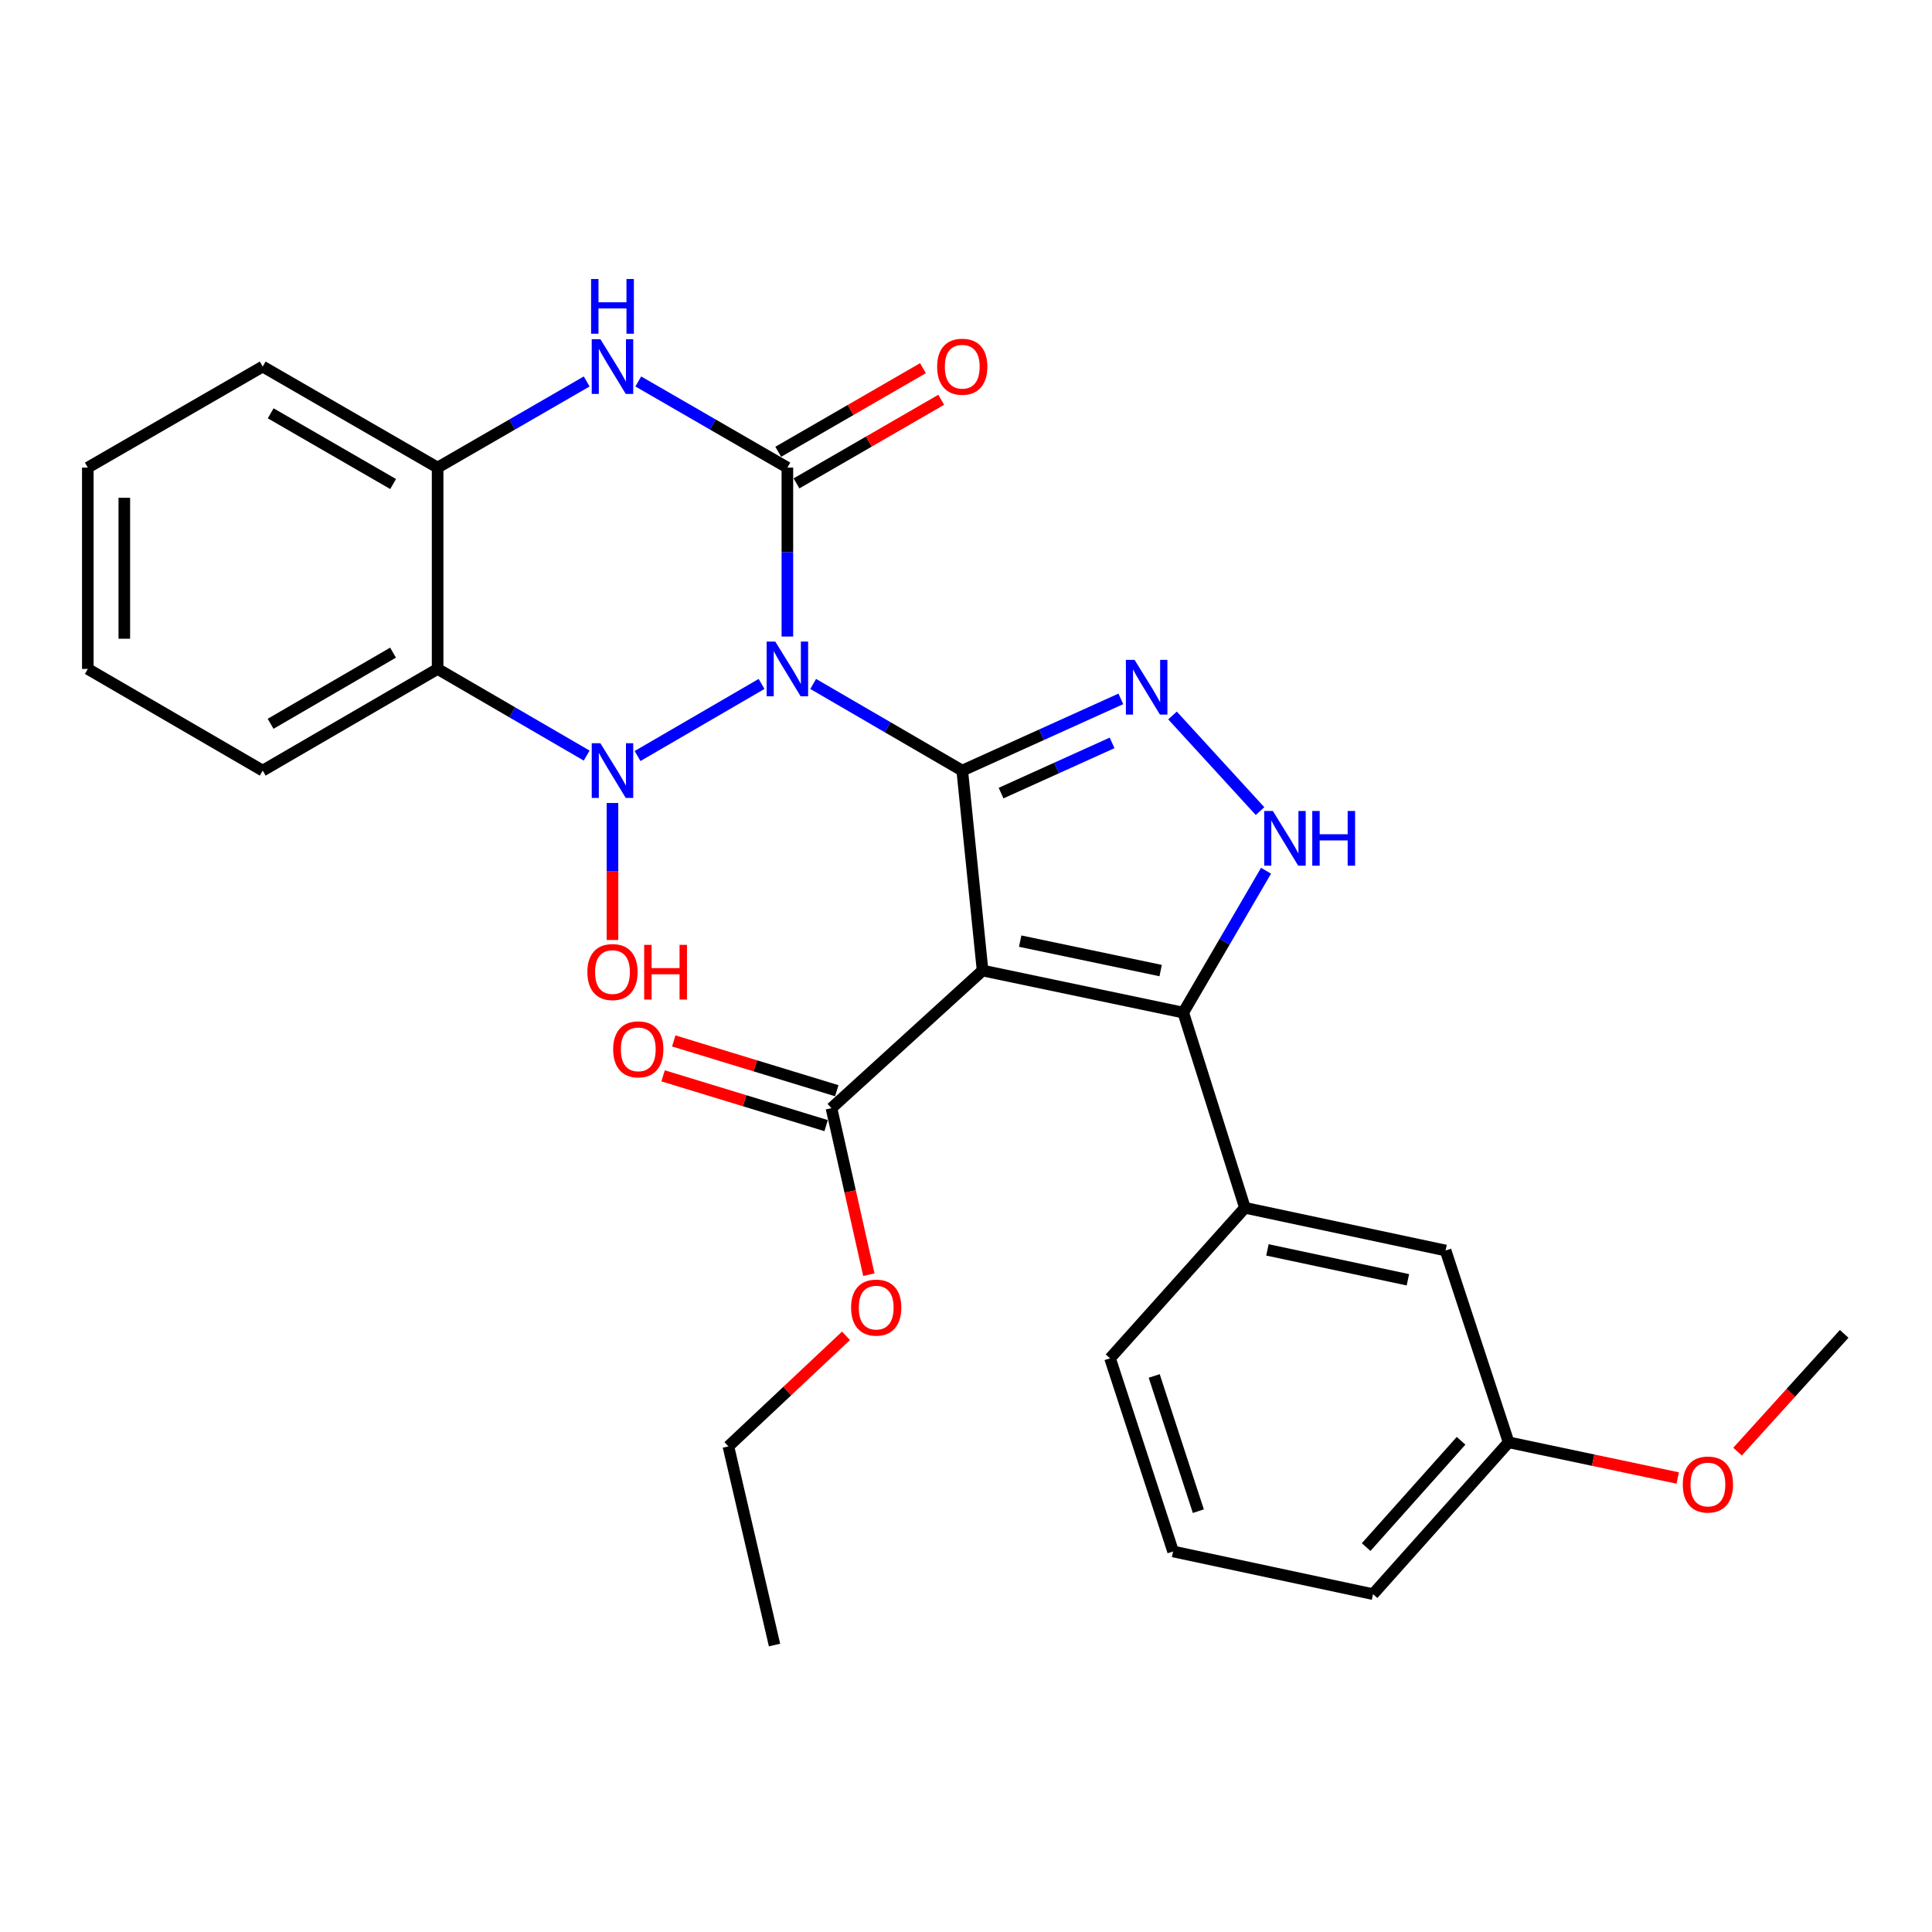 <?xml version='1.0' encoding='iso-8859-1'?>
<svg version='1.1' baseProfile='full'
              xmlns='http://www.w3.org/2000/svg'
                      xmlns:rdkit='http://www.rdkit.org/xml'
                      xmlns:xlink='http://www.w3.org/1999/xlink'
                  xml:space='preserve'
width='1000px' height='1000px' viewBox='0 0 1000 1000'>
<!-- END OF HEADER -->
<rect style='opacity:1.0;fill:#FFFFFF;stroke:none' width='1000' height='1000' x='0' y='0'> </rect>
<path class='bond-0' d='M 420.901,354.007 L 459.48,376.434' style='fill:none;fill-rule:evenodd;stroke:#0000FF;stroke-width:6px;stroke-linecap:butt;stroke-linejoin:miter;stroke-opacity:1' />
<path class='bond-0' d='M 459.48,376.434 L 498.059,398.861' style='fill:none;fill-rule:evenodd;stroke:#000000;stroke-width:6px;stroke-linecap:butt;stroke-linejoin:miter;stroke-opacity:1' />
<path class='bond-1' d='M 394.186,354.006 L 329.99,391.321' style='fill:none;fill-rule:evenodd;stroke:#0000FF;stroke-width:6px;stroke-linecap:butt;stroke-linejoin:miter;stroke-opacity:1' />
<path class='bond-3' d='M 407.544,329.476 L 407.544,285.749' style='fill:none;fill-rule:evenodd;stroke:#0000FF;stroke-width:6px;stroke-linecap:butt;stroke-linejoin:miter;stroke-opacity:1' />
<path class='bond-3' d='M 407.544,285.749 L 407.544,242.022' style='fill:none;fill-rule:evenodd;stroke:#000000;stroke-width:6px;stroke-linecap:butt;stroke-linejoin:miter;stroke-opacity:1' />
<path class='bond-2' d='M 498.059,398.861 L 508.584,502.347' style='fill:none;fill-rule:evenodd;stroke:#000000;stroke-width:6px;stroke-linecap:butt;stroke-linejoin:miter;stroke-opacity:1' />
<path class='bond-4' d='M 498.059,398.861 L 539.103,380.3' style='fill:none;fill-rule:evenodd;stroke:#000000;stroke-width:6px;stroke-linecap:butt;stroke-linejoin:miter;stroke-opacity:1' />
<path class='bond-4' d='M 539.103,380.3 L 580.147,361.739' style='fill:none;fill-rule:evenodd;stroke:#0000FF;stroke-width:6px;stroke-linecap:butt;stroke-linejoin:miter;stroke-opacity:1' />
<path class='bond-4' d='M 518.155,410.504 L 546.886,397.512' style='fill:none;fill-rule:evenodd;stroke:#000000;stroke-width:6px;stroke-linecap:butt;stroke-linejoin:miter;stroke-opacity:1' />
<path class='bond-4' d='M 546.886,397.512 L 575.617,384.519' style='fill:none;fill-rule:evenodd;stroke:#0000FF;stroke-width:6px;stroke-linecap:butt;stroke-linejoin:miter;stroke-opacity:1' />
<path class='bond-6' d='M 303.662,391.096 L 265.083,368.669' style='fill:none;fill-rule:evenodd;stroke:#0000FF;stroke-width:6px;stroke-linecap:butt;stroke-linejoin:miter;stroke-opacity:1' />
<path class='bond-6' d='M 265.083,368.669 L 226.505,346.242' style='fill:none;fill-rule:evenodd;stroke:#000000;stroke-width:6px;stroke-linecap:butt;stroke-linejoin:miter;stroke-opacity:1' />
<path class='bond-13' d='M 317.019,415.626 L 317.019,451.085' style='fill:none;fill-rule:evenodd;stroke:#0000FF;stroke-width:6px;stroke-linecap:butt;stroke-linejoin:miter;stroke-opacity:1' />
<path class='bond-13' d='M 317.019,451.085 L 317.019,486.544' style='fill:none;fill-rule:evenodd;stroke:#FF0000;stroke-width:6px;stroke-linecap:butt;stroke-linejoin:miter;stroke-opacity:1' />
<path class='bond-5' d='M 508.584,502.347 L 612.458,524.122' style='fill:none;fill-rule:evenodd;stroke:#000000;stroke-width:6px;stroke-linecap:butt;stroke-linejoin:miter;stroke-opacity:1' />
<path class='bond-5' d='M 528.041,487.125 L 600.753,502.368' style='fill:none;fill-rule:evenodd;stroke:#000000;stroke-width:6px;stroke-linecap:butt;stroke-linejoin:miter;stroke-opacity:1' />
<path class='bond-10' d='M 508.584,502.347 L 430.359,573.583' style='fill:none;fill-rule:evenodd;stroke:#000000;stroke-width:6px;stroke-linecap:butt;stroke-linejoin:miter;stroke-opacity:1' />
<path class='bond-8' d='M 407.544,242.022 L 368.958,219.732' style='fill:none;fill-rule:evenodd;stroke:#000000;stroke-width:6px;stroke-linecap:butt;stroke-linejoin:miter;stroke-opacity:1' />
<path class='bond-8' d='M 368.958,219.732 L 330.373,197.442' style='fill:none;fill-rule:evenodd;stroke:#0000FF;stroke-width:6px;stroke-linecap:butt;stroke-linejoin:miter;stroke-opacity:1' />
<path class='bond-12' d='M 412.269,250.2 L 449.719,228.563' style='fill:none;fill-rule:evenodd;stroke:#000000;stroke-width:6px;stroke-linecap:butt;stroke-linejoin:miter;stroke-opacity:1' />
<path class='bond-12' d='M 449.719,228.563 L 487.17,206.927' style='fill:none;fill-rule:evenodd;stroke:#FF0000;stroke-width:6px;stroke-linecap:butt;stroke-linejoin:miter;stroke-opacity:1' />
<path class='bond-12' d='M 402.819,233.843 L 440.27,212.207' style='fill:none;fill-rule:evenodd;stroke:#000000;stroke-width:6px;stroke-linecap:butt;stroke-linejoin:miter;stroke-opacity:1' />
<path class='bond-12' d='M 440.27,212.207 L 477.72,190.57' style='fill:none;fill-rule:evenodd;stroke:#FF0000;stroke-width:6px;stroke-linecap:butt;stroke-linejoin:miter;stroke-opacity:1' />
<path class='bond-7' d='M 606.896,370.331 L 652.193,419.831' style='fill:none;fill-rule:evenodd;stroke:#0000FF;stroke-width:6px;stroke-linecap:butt;stroke-linejoin:miter;stroke-opacity:1' />
<path class='bond-11' d='M 612.458,524.122 L 644.372,625.152' style='fill:none;fill-rule:evenodd;stroke:#000000;stroke-width:6px;stroke-linecap:butt;stroke-linejoin:miter;stroke-opacity:1' />
<path class='bond-30' d='M 612.458,524.122 L 633.88,487.408' style='fill:none;fill-rule:evenodd;stroke:#000000;stroke-width:6px;stroke-linecap:butt;stroke-linejoin:miter;stroke-opacity:1' />
<path class='bond-30' d='M 633.88,487.408 L 655.303,450.694' style='fill:none;fill-rule:evenodd;stroke:#0000FF;stroke-width:6px;stroke-linecap:butt;stroke-linejoin:miter;stroke-opacity:1' />
<path class='bond-18' d='M 226.505,346.242 L 135.98,398.861' style='fill:none;fill-rule:evenodd;stroke:#000000;stroke-width:6px;stroke-linecap:butt;stroke-linejoin:miter;stroke-opacity:1' />
<path class='bond-18' d='M 203.433,337.803 L 140.065,374.637' style='fill:none;fill-rule:evenodd;stroke:#000000;stroke-width:6px;stroke-linecap:butt;stroke-linejoin:miter;stroke-opacity:1' />
<path class='bond-29' d='M 226.505,346.242 L 226.505,242.022' style='fill:none;fill-rule:evenodd;stroke:#000000;stroke-width:6px;stroke-linecap:butt;stroke-linejoin:miter;stroke-opacity:1' />
<path class='bond-9' d='M 303.666,197.443 L 265.085,219.732' style='fill:none;fill-rule:evenodd;stroke:#0000FF;stroke-width:6px;stroke-linecap:butt;stroke-linejoin:miter;stroke-opacity:1' />
<path class='bond-9' d='M 265.085,219.732 L 226.505,242.022' style='fill:none;fill-rule:evenodd;stroke:#000000;stroke-width:6px;stroke-linecap:butt;stroke-linejoin:miter;stroke-opacity:1' />
<path class='bond-20' d='M 226.505,242.022 L 135.98,189.728' style='fill:none;fill-rule:evenodd;stroke:#000000;stroke-width:6px;stroke-linecap:butt;stroke-linejoin:miter;stroke-opacity:1' />
<path class='bond-20' d='M 203.477,250.534 L 140.109,213.929' style='fill:none;fill-rule:evenodd;stroke:#000000;stroke-width:6px;stroke-linecap:butt;stroke-linejoin:miter;stroke-opacity:1' />
<path class='bond-15' d='M 433.117,564.549 L 390.928,551.669' style='fill:none;fill-rule:evenodd;stroke:#000000;stroke-width:6px;stroke-linecap:butt;stroke-linejoin:miter;stroke-opacity:1' />
<path class='bond-15' d='M 390.928,551.669 L 348.74,538.788' style='fill:none;fill-rule:evenodd;stroke:#FF0000;stroke-width:6px;stroke-linecap:butt;stroke-linejoin:miter;stroke-opacity:1' />
<path class='bond-15' d='M 427.601,582.616 L 385.412,569.735' style='fill:none;fill-rule:evenodd;stroke:#000000;stroke-width:6px;stroke-linecap:butt;stroke-linejoin:miter;stroke-opacity:1' />
<path class='bond-15' d='M 385.412,569.735 L 343.224,556.855' style='fill:none;fill-rule:evenodd;stroke:#FF0000;stroke-width:6px;stroke-linecap:butt;stroke-linejoin:miter;stroke-opacity:1' />
<path class='bond-16' d='M 430.359,573.583 L 440.035,616.676' style='fill:none;fill-rule:evenodd;stroke:#000000;stroke-width:6px;stroke-linecap:butt;stroke-linejoin:miter;stroke-opacity:1' />
<path class='bond-16' d='M 440.035,616.676 L 449.711,659.77' style='fill:none;fill-rule:evenodd;stroke:#FF0000;stroke-width:6px;stroke-linecap:butt;stroke-linejoin:miter;stroke-opacity:1' />
<path class='bond-14' d='M 644.372,625.152 L 748.235,647.254' style='fill:none;fill-rule:evenodd;stroke:#000000;stroke-width:6px;stroke-linecap:butt;stroke-linejoin:miter;stroke-opacity:1' />
<path class='bond-14' d='M 656.02,646.944 L 728.724,662.415' style='fill:none;fill-rule:evenodd;stroke:#000000;stroke-width:6px;stroke-linecap:butt;stroke-linejoin:miter;stroke-opacity:1' />
<path class='bond-19' d='M 644.372,625.152 L 574.563,703.053' style='fill:none;fill-rule:evenodd;stroke:#000000;stroke-width:6px;stroke-linecap:butt;stroke-linejoin:miter;stroke-opacity:1' />
<path class='bond-17' d='M 748.235,647.254 L 780.863,746.542' style='fill:none;fill-rule:evenodd;stroke:#000000;stroke-width:6px;stroke-linecap:butt;stroke-linejoin:miter;stroke-opacity:1' />
<path class='bond-24' d='M 437.895,691.421 L 407.455,720.036' style='fill:none;fill-rule:evenodd;stroke:#FF0000;stroke-width:6px;stroke-linecap:butt;stroke-linejoin:miter;stroke-opacity:1' />
<path class='bond-24' d='M 407.455,720.036 L 377.016,748.651' style='fill:none;fill-rule:evenodd;stroke:#000000;stroke-width:6px;stroke-linecap:butt;stroke-linejoin:miter;stroke-opacity:1' />
<path class='bond-21' d='M 780.863,746.542 L 824.62,755.775' style='fill:none;fill-rule:evenodd;stroke:#000000;stroke-width:6px;stroke-linecap:butt;stroke-linejoin:miter;stroke-opacity:1' />
<path class='bond-21' d='M 824.62,755.775 L 868.377,765.008' style='fill:none;fill-rule:evenodd;stroke:#FF0000;stroke-width:6px;stroke-linecap:butt;stroke-linejoin:miter;stroke-opacity:1' />
<path class='bond-32' d='M 780.863,746.542 L 710.676,825.134' style='fill:none;fill-rule:evenodd;stroke:#000000;stroke-width:6px;stroke-linecap:butt;stroke-linejoin:miter;stroke-opacity:1' />
<path class='bond-32' d='M 756.245,745.748 L 707.114,800.763' style='fill:none;fill-rule:evenodd;stroke:#000000;stroke-width:6px;stroke-linecap:butt;stroke-linejoin:miter;stroke-opacity:1' />
<path class='bond-26' d='M 135.98,398.861 L 45.455,346.242' style='fill:none;fill-rule:evenodd;stroke:#000000;stroke-width:6px;stroke-linecap:butt;stroke-linejoin:miter;stroke-opacity:1' />
<path class='bond-22' d='M 574.563,703.053 L 607.19,803.033' style='fill:none;fill-rule:evenodd;stroke:#000000;stroke-width:6px;stroke-linecap:butt;stroke-linejoin:miter;stroke-opacity:1' />
<path class='bond-22' d='M 597.415,712.189 L 620.254,782.176' style='fill:none;fill-rule:evenodd;stroke:#000000;stroke-width:6px;stroke-linecap:butt;stroke-linejoin:miter;stroke-opacity:1' />
<path class='bond-27' d='M 135.98,189.728 L 45.455,242.022' style='fill:none;fill-rule:evenodd;stroke:#000000;stroke-width:6px;stroke-linecap:butt;stroke-linejoin:miter;stroke-opacity:1' />
<path class='bond-25' d='M 899.357,751.36 L 926.951,720.883' style='fill:none;fill-rule:evenodd;stroke:#FF0000;stroke-width:6px;stroke-linecap:butt;stroke-linejoin:miter;stroke-opacity:1' />
<path class='bond-25' d='M 926.951,720.883 L 954.545,690.407' style='fill:none;fill-rule:evenodd;stroke:#000000;stroke-width:6px;stroke-linecap:butt;stroke-linejoin:miter;stroke-opacity:1' />
<path class='bond-23' d='M 607.19,803.033 L 710.676,825.134' style='fill:none;fill-rule:evenodd;stroke:#000000;stroke-width:6px;stroke-linecap:butt;stroke-linejoin:miter;stroke-opacity:1' />
<path class='bond-28' d='M 377.016,748.651 L 400.891,851.465' style='fill:none;fill-rule:evenodd;stroke:#000000;stroke-width:6px;stroke-linecap:butt;stroke-linejoin:miter;stroke-opacity:1' />
<path class='bond-31' d='M 45.455,346.242 L 45.455,242.022' style='fill:none;fill-rule:evenodd;stroke:#000000;stroke-width:6px;stroke-linecap:butt;stroke-linejoin:miter;stroke-opacity:1' />
<path class='bond-31' d='M 64.344,330.609 L 64.344,257.655' style='fill:none;fill-rule:evenodd;stroke:#000000;stroke-width:6px;stroke-linecap:butt;stroke-linejoin:miter;stroke-opacity:1' />
<path  class='atom-0' d='M 401.284 332.082
L 410.564 347.082
Q 411.484 348.562, 412.964 351.242
Q 414.444 353.922, 414.524 354.082
L 414.524 332.082
L 418.284 332.082
L 418.284 360.402
L 414.404 360.402
L 404.444 344.002
Q 403.284 342.082, 402.044 339.882
Q 400.844 337.682, 400.484 337.002
L 400.484 360.402
L 396.804 360.402
L 396.804 332.082
L 401.284 332.082
' fill='#0000FF'/>
<path  class='atom-2' d='M 310.759 384.701
L 320.039 399.701
Q 320.959 401.181, 322.439 403.861
Q 323.919 406.541, 323.999 406.701
L 323.999 384.701
L 327.759 384.701
L 327.759 413.021
L 323.879 413.021
L 313.919 396.621
Q 312.759 394.701, 311.519 392.501
Q 310.319 390.301, 309.959 389.621
L 309.959 413.021
L 306.279 413.021
L 306.279 384.701
L 310.759 384.701
' fill='#0000FF'/>
<path  class='atom-5' d='M 587.245 341.537
L 596.525 356.537
Q 597.445 358.017, 598.925 360.697
Q 600.405 363.377, 600.485 363.537
L 600.485 341.537
L 604.245 341.537
L 604.245 369.857
L 600.365 369.857
L 590.405 353.457
Q 589.245 351.537, 588.005 349.337
Q 586.805 347.137, 586.445 346.457
L 586.445 369.857
L 582.765 369.857
L 582.765 341.537
L 587.245 341.537
' fill='#0000FF'/>
<path  class='atom-8' d='M 658.828 419.763
L 668.108 434.763
Q 669.028 436.243, 670.508 438.923
Q 671.988 441.603, 672.068 441.763
L 672.068 419.763
L 675.828 419.763
L 675.828 448.083
L 671.948 448.083
L 661.988 431.683
Q 660.828 429.763, 659.588 427.563
Q 658.388 425.363, 658.028 424.683
L 658.028 448.083
L 654.348 448.083
L 654.348 419.763
L 658.828 419.763
' fill='#0000FF'/>
<path  class='atom-8' d='M 679.228 419.763
L 683.068 419.763
L 683.068 431.803
L 697.548 431.803
L 697.548 419.763
L 701.388 419.763
L 701.388 448.083
L 697.548 448.083
L 697.548 435.003
L 683.068 435.003
L 683.068 448.083
L 679.228 448.083
L 679.228 419.763
' fill='#0000FF'/>
<path  class='atom-9' d='M 310.759 175.568
L 320.039 190.568
Q 320.959 192.048, 322.439 194.728
Q 323.919 197.408, 323.999 197.568
L 323.999 175.568
L 327.759 175.568
L 327.759 203.888
L 323.879 203.888
L 313.919 187.488
Q 312.759 185.568, 311.519 183.368
Q 310.319 181.168, 309.959 180.488
L 309.959 203.888
L 306.279 203.888
L 306.279 175.568
L 310.759 175.568
' fill='#0000FF'/>
<path  class='atom-9' d='M 305.939 144.416
L 309.779 144.416
L 309.779 156.456
L 324.259 156.456
L 324.259 144.416
L 328.099 144.416
L 328.099 172.736
L 324.259 172.736
L 324.259 159.656
L 309.779 159.656
L 309.779 172.736
L 305.939 172.736
L 305.939 144.416
' fill='#0000FF'/>
<path  class='atom-13' d='M 485.059 189.808
Q 485.059 183.008, 488.419 179.208
Q 491.779 175.408, 498.059 175.408
Q 504.339 175.408, 507.699 179.208
Q 511.059 183.008, 511.059 189.808
Q 511.059 196.688, 507.659 200.608
Q 504.259 204.488, 498.059 204.488
Q 491.819 204.488, 488.419 200.608
Q 485.059 196.728, 485.059 189.808
M 498.059 201.288
Q 502.379 201.288, 504.699 198.408
Q 507.059 195.488, 507.059 189.808
Q 507.059 184.248, 504.699 181.448
Q 502.379 178.608, 498.059 178.608
Q 493.739 178.608, 491.379 181.408
Q 489.059 184.208, 489.059 189.808
Q 489.059 195.528, 491.379 198.408
Q 493.739 201.288, 498.059 201.288
' fill='#FF0000'/>
<path  class='atom-14' d='M 304.019 503.13
Q 304.019 496.33, 307.379 492.53
Q 310.739 488.73, 317.019 488.73
Q 323.299 488.73, 326.659 492.53
Q 330.019 496.33, 330.019 503.13
Q 330.019 510.01, 326.619 513.93
Q 323.219 517.81, 317.019 517.81
Q 310.779 517.81, 307.379 513.93
Q 304.019 510.05, 304.019 503.13
M 317.019 514.61
Q 321.339 514.61, 323.659 511.73
Q 326.019 508.81, 326.019 503.13
Q 326.019 497.57, 323.659 494.77
Q 321.339 491.93, 317.019 491.93
Q 312.699 491.93, 310.339 494.73
Q 308.019 497.53, 308.019 503.13
Q 308.019 508.85, 310.339 511.73
Q 312.699 514.61, 317.019 514.61
' fill='#FF0000'/>
<path  class='atom-14' d='M 333.419 489.05
L 337.259 489.05
L 337.259 501.09
L 351.739 501.09
L 351.739 489.05
L 355.579 489.05
L 355.579 517.37
L 351.739 517.37
L 351.739 504.29
L 337.259 504.29
L 337.259 517.37
L 333.419 517.37
L 333.419 489.05
' fill='#FF0000'/>
<path  class='atom-16' d='M 317.368 543.134
Q 317.368 536.334, 320.728 532.534
Q 324.088 528.734, 330.368 528.734
Q 336.648 528.734, 340.008 532.534
Q 343.368 536.334, 343.368 543.134
Q 343.368 550.014, 339.968 553.934
Q 336.568 557.814, 330.368 557.814
Q 324.128 557.814, 320.728 553.934
Q 317.368 550.054, 317.368 543.134
M 330.368 554.614
Q 334.688 554.614, 337.008 551.734
Q 339.368 548.814, 339.368 543.134
Q 339.368 537.574, 337.008 534.774
Q 334.688 531.934, 330.368 531.934
Q 326.048 531.934, 323.688 534.734
Q 321.368 537.534, 321.368 543.134
Q 321.368 548.854, 323.688 551.734
Q 326.048 554.614, 330.368 554.614
' fill='#FF0000'/>
<path  class='atom-17' d='M 440.52 676.813
Q 440.52 670.013, 443.88 666.213
Q 447.24 662.413, 453.52 662.413
Q 459.8 662.413, 463.16 666.213
Q 466.52 670.013, 466.52 676.813
Q 466.52 683.693, 463.12 687.613
Q 459.72 691.493, 453.52 691.493
Q 447.28 691.493, 443.88 687.613
Q 440.52 683.733, 440.52 676.813
M 453.52 688.293
Q 457.84 688.293, 460.16 685.413
Q 462.52 682.493, 462.52 676.813
Q 462.52 671.253, 460.16 668.453
Q 457.84 665.613, 453.52 665.613
Q 449.2 665.613, 446.84 668.413
Q 444.52 671.213, 444.52 676.813
Q 444.52 682.533, 446.84 685.413
Q 449.2 688.293, 453.52 688.293
' fill='#FF0000'/>
<path  class='atom-22' d='M 871.012 768.387
Q 871.012 761.587, 874.372 757.787
Q 877.732 753.987, 884.012 753.987
Q 890.292 753.987, 893.652 757.787
Q 897.012 761.587, 897.012 768.387
Q 897.012 775.267, 893.612 779.187
Q 890.212 783.067, 884.012 783.067
Q 877.772 783.067, 874.372 779.187
Q 871.012 775.307, 871.012 768.387
M 884.012 779.867
Q 888.332 779.867, 890.652 776.987
Q 893.012 774.067, 893.012 768.387
Q 893.012 762.827, 890.652 760.027
Q 888.332 757.187, 884.012 757.187
Q 879.692 757.187, 877.332 759.987
Q 875.012 762.787, 875.012 768.387
Q 875.012 774.107, 877.332 776.987
Q 879.692 779.867, 884.012 779.867
' fill='#FF0000'/>
</svg>
